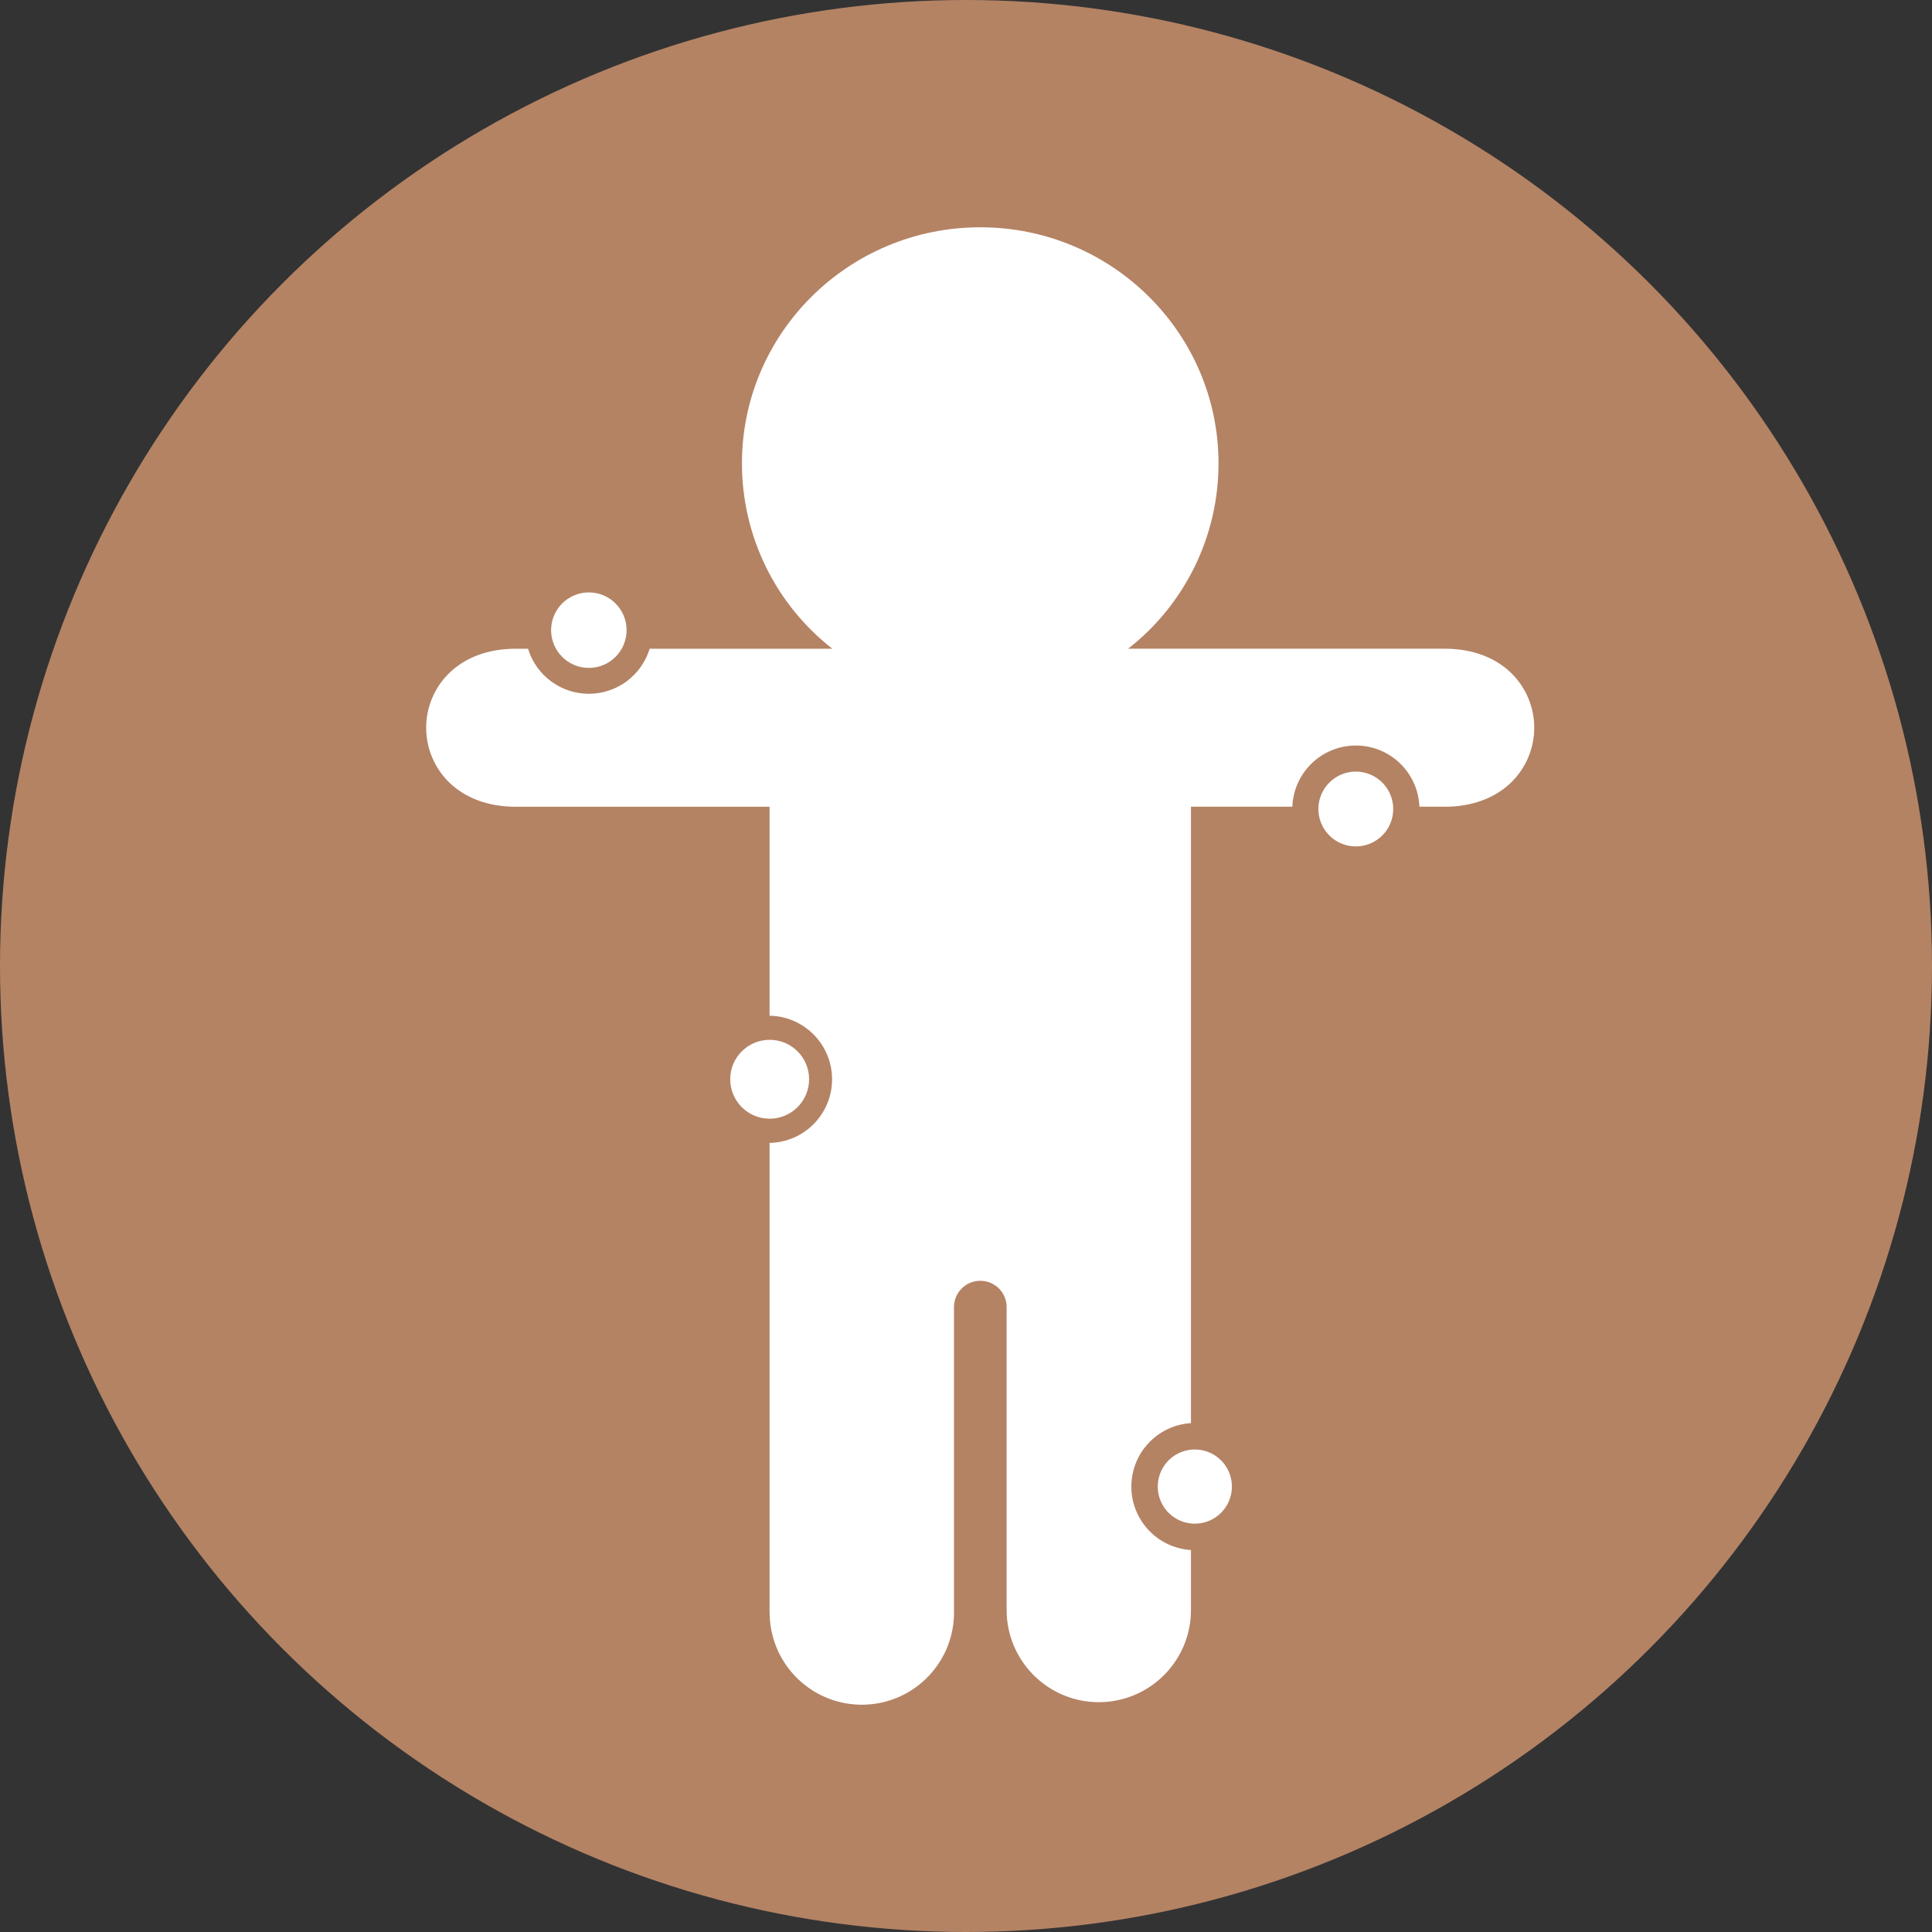 <svg version="1.1" viewBox="0 0 68 68" height="68px" width="68px" xmlns:xlink="http://www.w3.org/1999/xlink" xmlns="http://www.w3.org/2000/svg"><rect x="0" y="0" width="68" height="68" fill="#333333" stroke="none"/><title>Decrease Pain</title><desc>Created with Sketch.</desc><g fill-rule="evenodd" fill="none" stroke-width="1" stroke="none" id="NEW"><g fill-rule="nonzero" transform="translate(-167, -1984)" id="ProductPage_FADED_NEW"><g transform="translate(166.5, 1929)" id="Group-29"><g id="Group-13"><g transform="translate(0.5, 55)" id="Decrease-Pain"><circle r="34" cy="34" cx="34" fill="#B48364" id="Oval"></circle><path fill="#FFFFFF" id="Shape" d="M20.726,23.508 C19.992,23.508 19.397,22.913 19.397,22.18 C19.397,21.446 19.992,20.851 20.726,20.851 C21.46,20.851 22.054,21.446 22.054,22.18 C22.054,22.913 21.46,23.508 20.726,23.508 L20.726,23.508 Z M28.478,37.986 C28.478,37.219 27.857,36.598 27.09,36.598 C26.323,36.598 25.701,37.219 25.701,37.986 C25.701,38.754 26.323,39.375 27.09,39.375 C27.856,39.374 28.477,38.753 28.478,37.986 L28.478,37.986 Z M49.037,28.475 C49.037,27.942 48.716,27.462 48.224,27.258 C47.732,27.054 47.165,27.167 46.789,27.544 C46.412,27.92 46.3,28.487 46.504,28.979 C46.708,29.471 47.188,29.792 47.721,29.791 C48.448,29.791 49.037,29.202 49.037,28.475 L49.037,28.475 Z M43.359,52.323 C43.359,51.795 43.041,51.319 42.554,51.117 C42.066,50.915 41.504,51.027 41.131,51.4 C40.758,51.774 40.647,52.335 40.849,52.823 C41.051,53.311 41.527,53.629 42.055,53.628 C42.775,53.628 43.359,53.044 43.359,52.323 Z M53.189,23.687 C52.685,23.199 51.971,22.884 51.079,22.838 L50.852,22.832 L39.707,22.832 C41.714,21.265 42.888,18.86 42.888,16.313 C42.888,11.723 39.133,8 34.501,8 C29.869,8 26.114,11.723 26.114,16.314 C26.115,18.861 27.288,21.266 29.296,22.833 L22.866,22.833 C22.579,23.775 21.71,24.419 20.726,24.419 C19.741,24.419 18.872,23.775 18.585,22.833 L18.153,22.833 C17.152,22.833 16.359,23.158 15.813,23.688 C15.293,24.194 15,24.889 15,25.614 C15,26.34 15.293,27.034 15.813,27.541 C16.36,28.07 17.152,28.395 18.153,28.395 L27.086,28.395 L27.086,35.75 L27.09,35.75 C28.309,35.772 29.286,36.768 29.286,37.988 C29.286,39.208 28.309,40.203 27.09,40.226 L27.086,40.226 L27.086,56.666 L27.09,56.844 C27.139,58.635 28.631,60.048 30.422,59.999 C32.213,59.95 33.626,58.458 33.577,56.666 L33.577,46.006 L33.583,45.898 C33.64,45.411 34.067,45.052 34.558,45.081 C35.048,45.109 35.431,45.515 35.43,46.006 L35.43,56.666 L35.435,56.844 C35.53,58.564 36.952,59.911 38.674,59.911 L38.853,59.906 C40.572,59.811 41.918,58.389 41.918,56.666 L41.918,54.556 C40.739,54.483 39.82,53.505 39.82,52.323 C39.82,51.141 40.739,50.163 41.918,50.089 L41.918,28.394 L45.487,28.394 C45.532,27.192 46.519,26.24 47.722,26.24 C48.926,26.24 49.913,27.192 49.958,28.394 L50.85,28.394 L51.077,28.389 C51.971,28.342 52.685,28.028 53.187,27.54 C53.707,27.034 54,26.339 54,25.614 C54,24.888 53.707,24.193 53.187,23.687 L53.189,23.687 Z"></path></g></g></g></g></g></svg> 